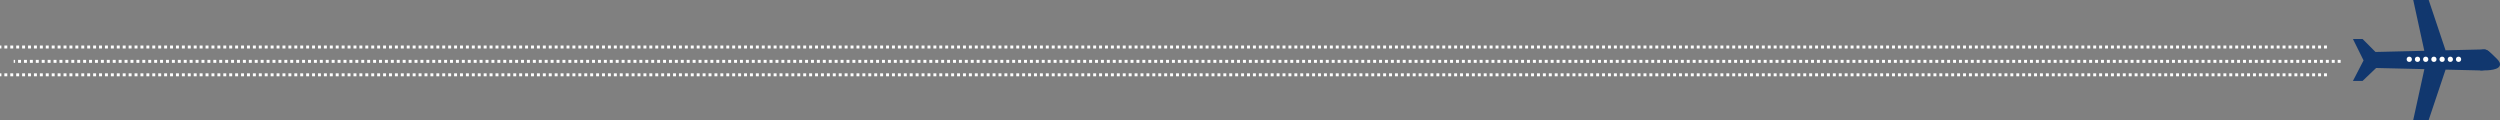 <?xml version="1.0" encoding="UTF-8"?> <!-- Creator: CorelDRAW X8 --> <svg xmlns="http://www.w3.org/2000/svg" xmlns:xlink="http://www.w3.org/1999/xlink" xml:space="preserve" width="8942.48mm" height="429.154mm" style="shape-rendering:geometricPrecision; text-rendering:geometricPrecision; image-rendering:optimizeQuality; fill-rule:evenodd; clip-rule:evenodd" viewBox="0 0 560174 26883"><rect x="0" y="0" width="560174" height="26883" fill="#808080" stroke="none"/> <defs> <style type="text/css"> <![CDATA[ .str0 {stroke:white;stroke-width:662.958;stroke-dasharray:662.958 662.958} .fil0 {fill:none} .fil1 {fill:#11376E} .fil2 {fill:white} ]]> </style> </defs> <g id="Layer_x0020_1">  <g id="_1823894300672"> <g id="Page-1"> <g id="Group-8-Copy"> <path id="Line-3" class="fil0 str0" d="M524466 13748l-521400 0"></path> <path id="Line-3-Copy" class="fil0 str0" d="M521399 16765l-521399 0"></path> <path id="Line-3-Copy-2" class="fil0 str0" d="M521399 10533l-521399 0"></path> <g id="Group-7"> <path id="Combined-Shape-Copy-2" class="fil1" d="M532276 11643l10939 -258 -2482 -11385 3464 0 3778 11273 8096 -191c653,-15 934,53 1205,189 272,136 489,339 641,602 152,263 238,539 263,1192l14 372c47,1249 -927,2299 -2175,2346 -46,2 -92,2 -139,1l-7900 -185 -3783 11284 -3464 0 2486 -11346 0 -49 -10799 -254 -3037 2898 -2158 0 2400 -4637 -16 54 -2384 -4814 2158 0 2893 2908z"></path> <path id="Oval-3-Copy" class="fil1" d="M556224 15784c1306,0 3950,-65 3950,-1370 0,-613 -602,-1151 -1200,-1726 -676,-651 -1560,-1617 -2253,-1617 -1306,0 -2696,1042 -2696,2348 0,1306 893,2365 2199,2365z"></path> <g id="Group-6-Copy"> <circle id="Oval-4" class="fil2" cx="550885" cy="13284" r="588"></circle> <circle id="Oval-4-Copy" class="fil2" cx="549045" cy="13284" r="588"></circle> <circle id="Oval-4-Copy-2" class="fil2" cx="547205" cy="13284" r="588"></circle> <circle id="Oval-4-Copy-3" class="fil2" cx="545365" cy="13284" r="588"></circle> <circle id="Oval-4-Copy-4" class="fil2" cx="543526" cy="13284" r="588"></circle> <circle id="Oval-4-Copy-5" class="fil2" cx="541686" cy="13284" r="588"></circle> <circle id="Oval-4-Copy-6" class="fil2" cx="539846" cy="13284" r="588"></circle> </g> </g> </g> </g> </g> </g> </svg> 